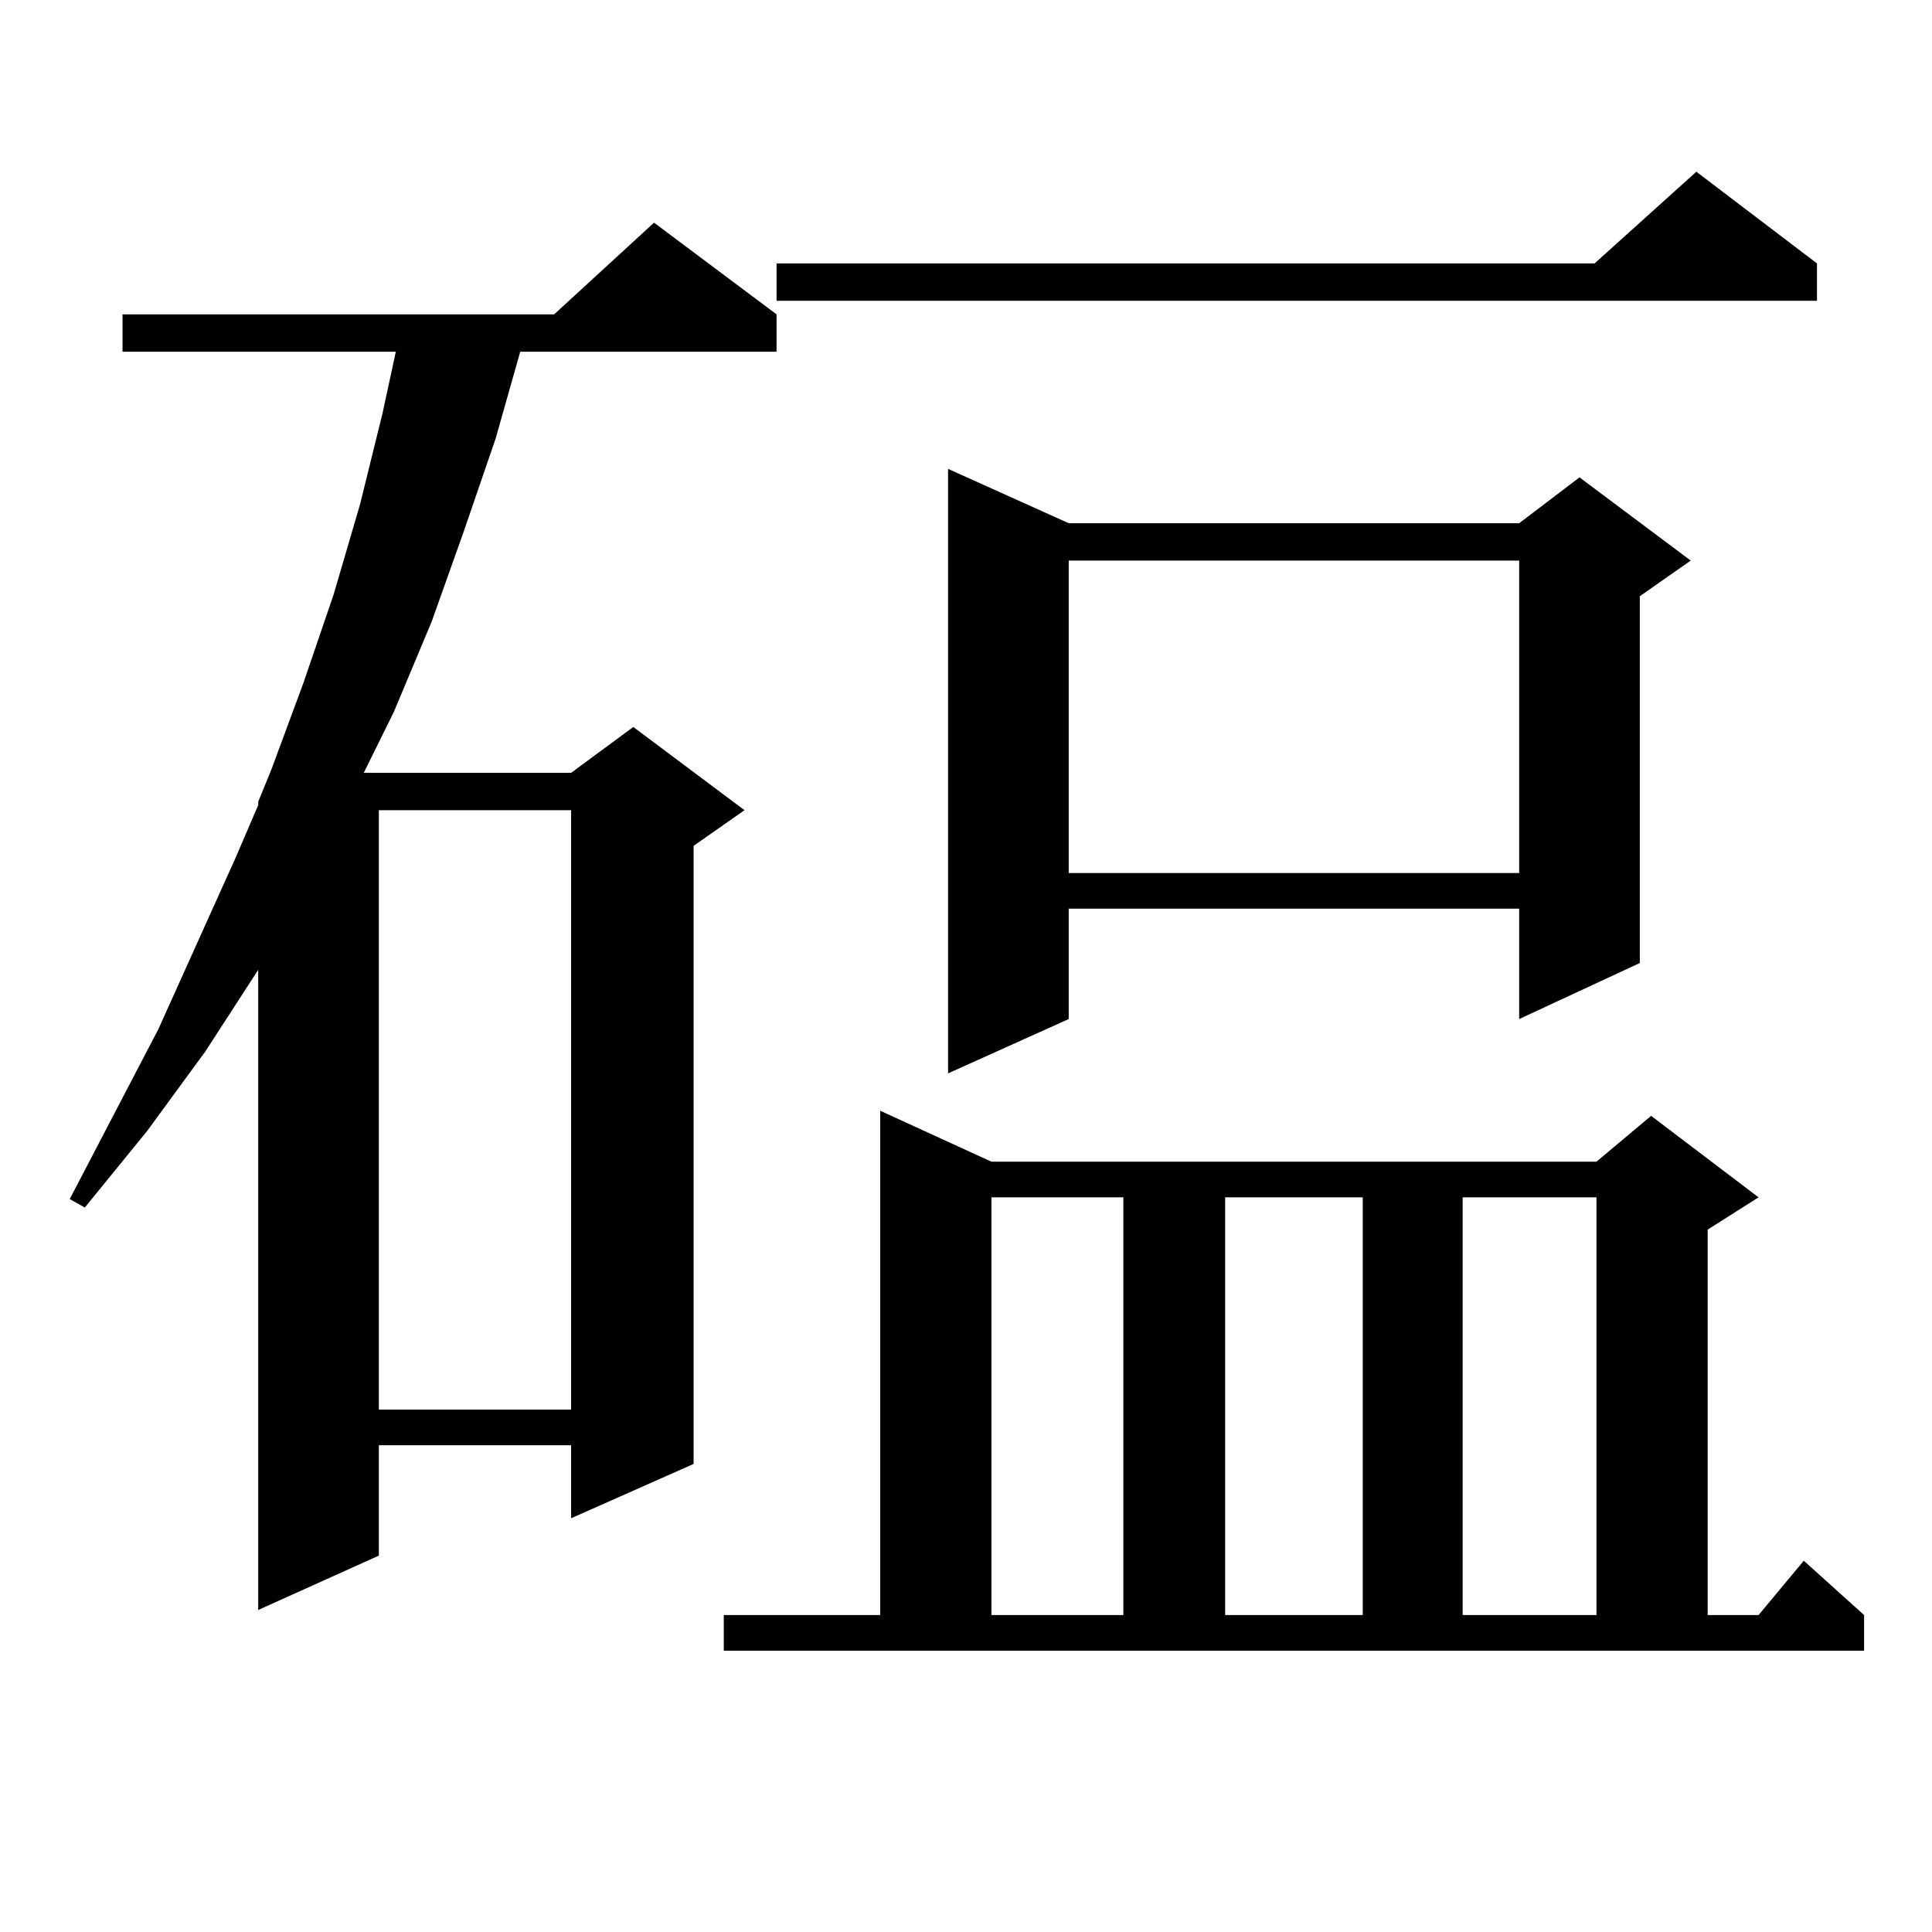 <?xml version="1.0" encoding="utf-8"?>
<!-- Generator: Adobe Illustrator 16.0.0, SVG Export Plug-In . SVG Version: 6.00 Build 0)  -->
<!DOCTYPE svg PUBLIC "-//W3C//DTD SVG 1.1//EN" "http://www.w3.org/Graphics/SVG/1.1/DTD/svg11.dtd">
<svg version="1.1" id="图层_1" xmlns="http://www.w3.org/2000/svg" xmlns:xlink="http://www.w3.org/1999/xlink" x="0px" y="0px"
	 width="1000px" height="1000px" viewBox="0 0 1000 1000" enable-background="new 0 0 1000 1000" xml:space="preserve">
<path d="M401.942,162.711v19.336h-132.68l-12.683,44.824l-16.585,48.34l-16.585,46.582l-19.512,46.582l-15.609,31.641h107.314
	l32.194-23.73l57.56,43.066l-26.341,18.457V757.73l-63.413,28.125v-37.793h-99.51v57.129l-62.438,28.125V501.969l-27.316,42.188
	l-30.243,41.309l-32.194,39.551l-7.805-4.395L81.95,532.73l39.999-88.77l11.707-27.246v-1.758l6.829-16.699l16.585-44.824
	l15.609-45.703l13.658-46.582l11.707-47.461l6.829-31.641H63.414v-19.336h223.409l51.706-47.461L401.942,162.711z M196.093,419.352
	v310.254h99.51V419.352H196.093z M374.625,835.953h80.974V574.918l57.56,26.367h313.163l28.292-23.73l55.608,42.188l-26.341,16.699
	v199.512h26.341l23.414-28.125l31.219,28.125v18.457H374.625V835.953z M940.465,136.344v19.336H401.942v-19.336h423.404
	l52.682-47.461L940.465,136.344z M553.158,270.816h233.165l31.219-23.73l57.56,43.066l-26.341,18.457v189.844l-62.438,29.004
	v-57.129H553.158v57.129l-62.438,28.125V242.691L553.158,270.816z M513.159,619.742v216.211h68.291V619.742H513.159z
	 M553.158,290.152v161.719h233.165V290.152H553.158z M634.131,619.742v216.211h71.218V619.742H634.131z M757.055,619.742v216.211
	h69.267V619.742H757.055z"/>
</svg>
